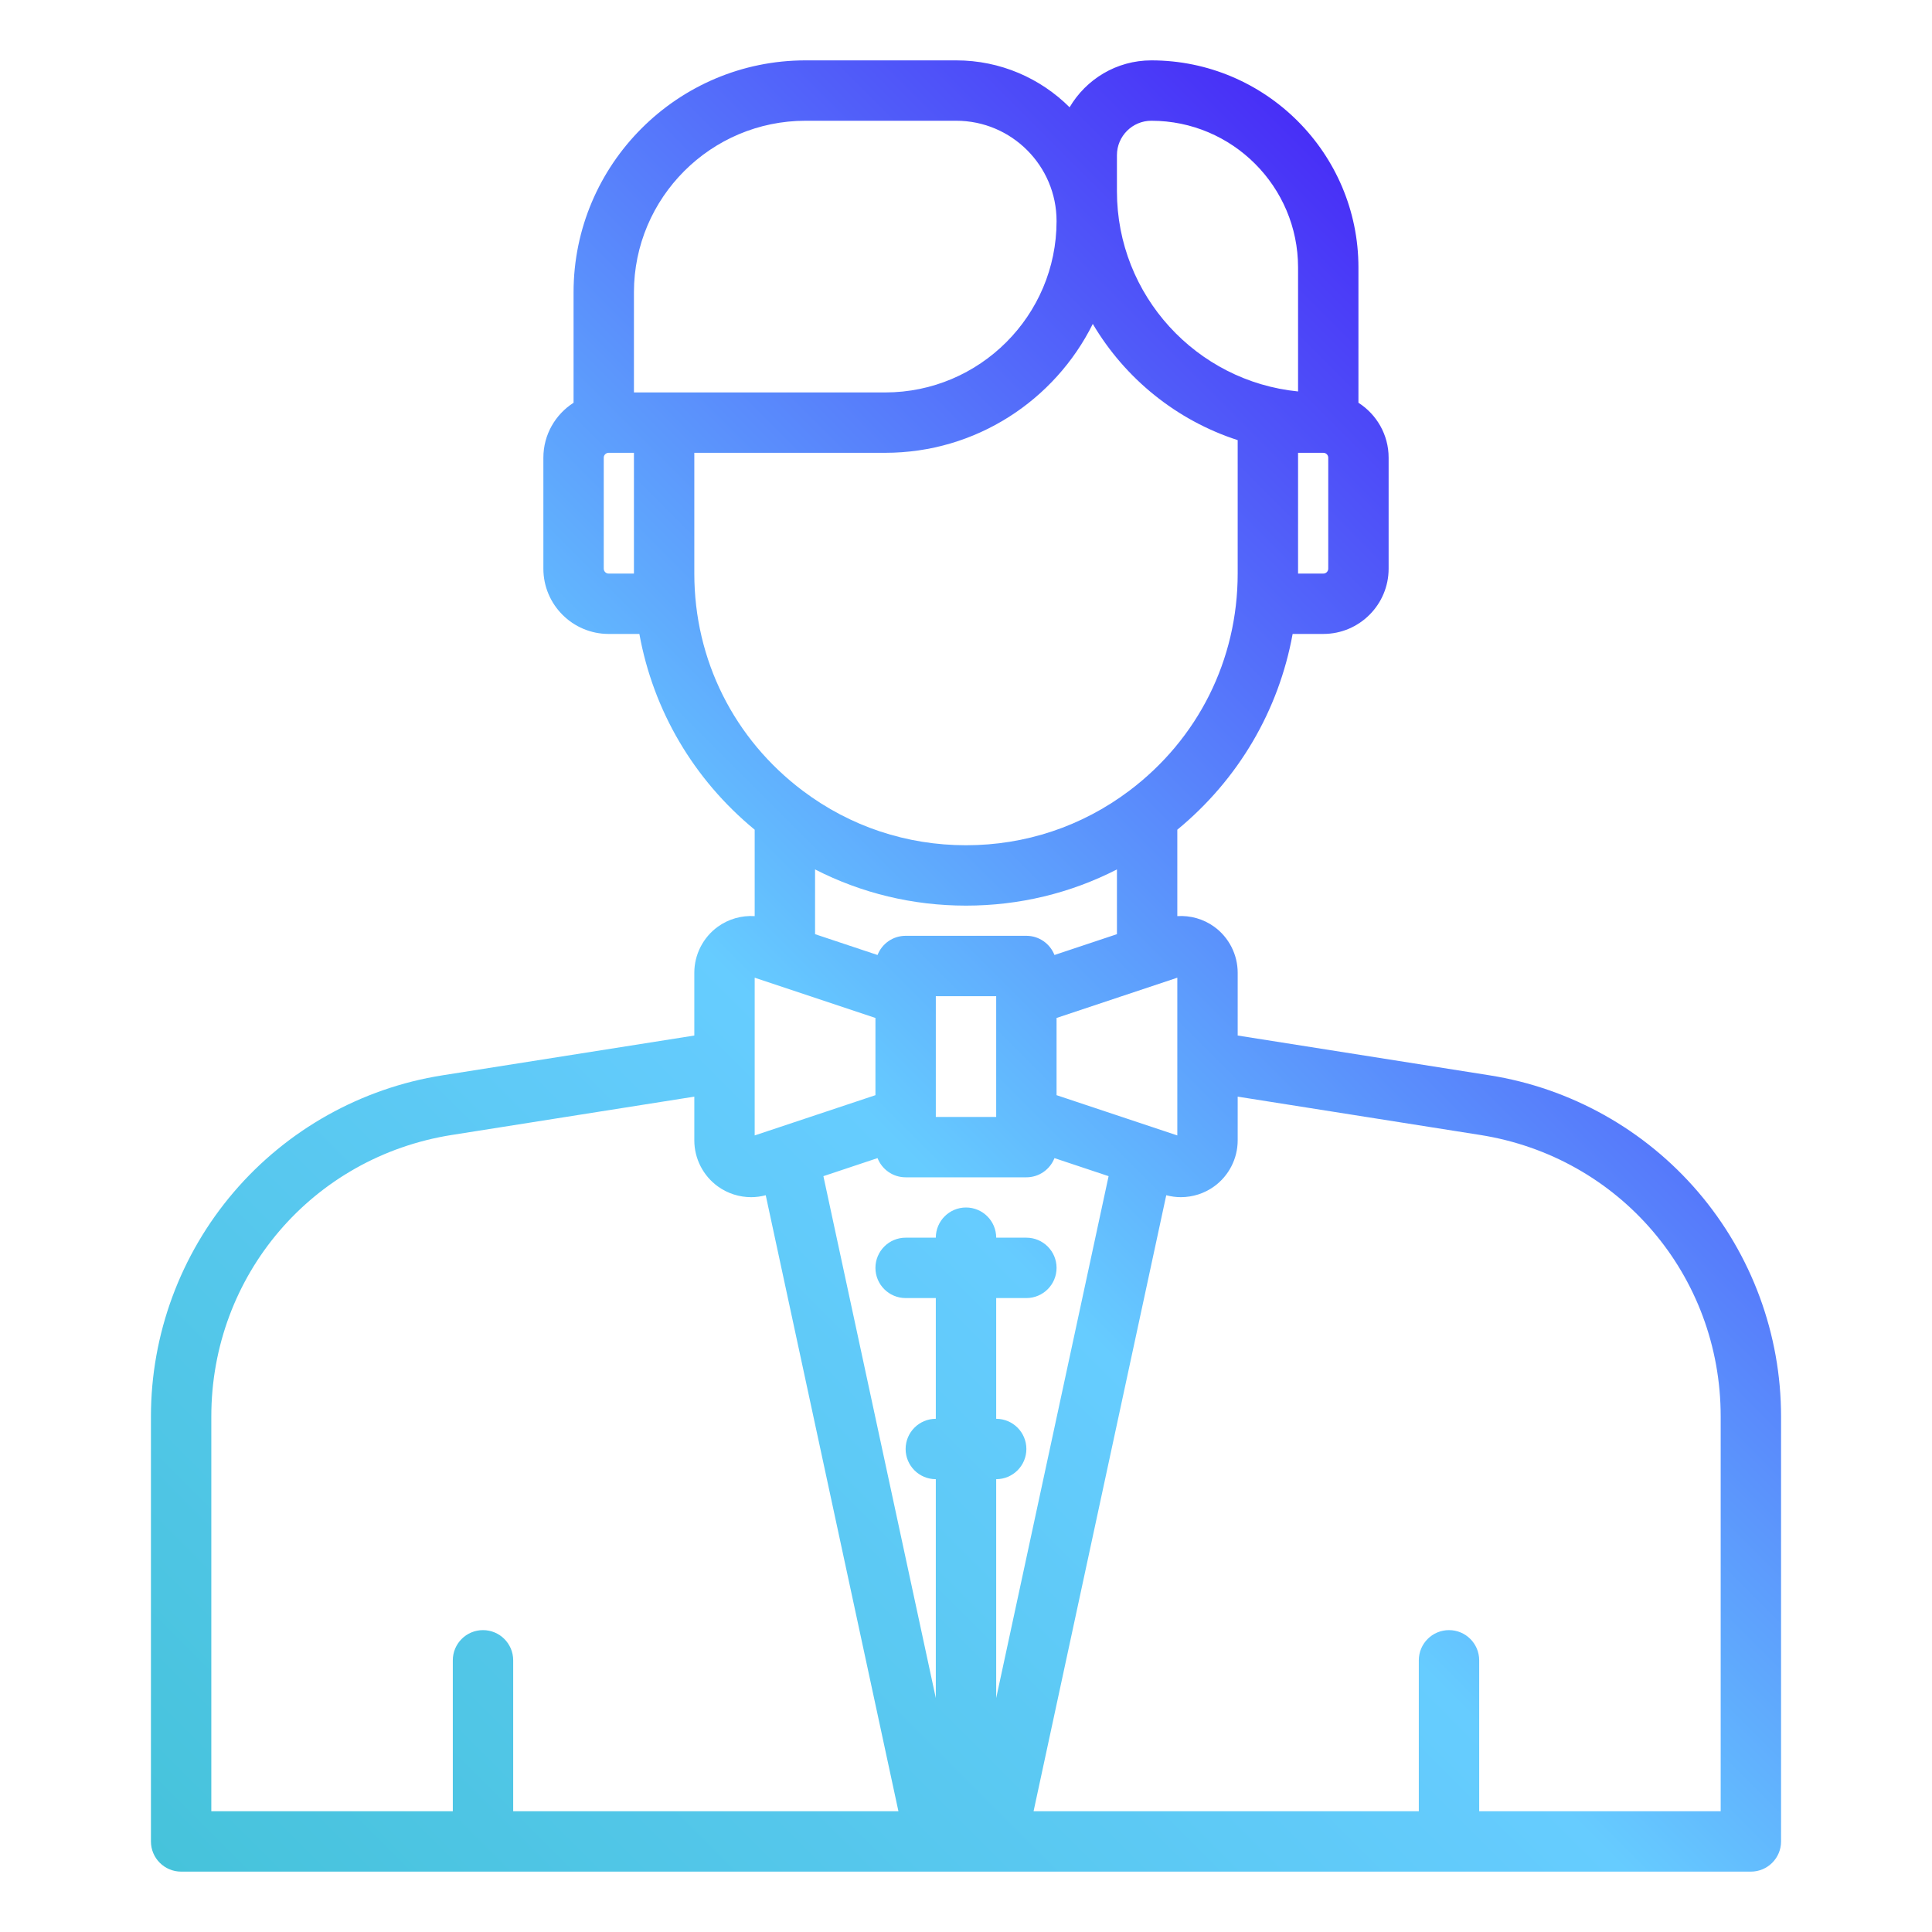 <svg xmlns="http://www.w3.org/2000/svg" enable-background="new 0 0 512 512" viewBox="0 0 512 512" id="Groom"><linearGradient id="a" x1="66.184" x2="447.748" y1="517.498" y2="135.934" gradientUnits="userSpaceOnUse"><stop offset="0" stop-color="#46c3db" class="stopColor12c2e9 svgShape"></stop><stop offset=".506" stop-color="#66ccff" class="stopColorc471ed svgShape"></stop><stop offset="1" stop-color="#482ff7" class="stopColorf64f59 svgShape"></stop></linearGradient><path fill="url(#a)" d="M450.052,315.92c-14.153-16.563-33.797-27.555-55.313-30.952L328,274.425v-16.637
	c0-4.826-2.337-9.391-6.251-12.213c-2.849-2.053-6.31-3.007-9.749-2.795v-22.9c16.215-13.358,26.878-31.599,30.561-51.88h8.145
	c9.536,0,17.294-7.758,17.294-17.294v-29.412c0-6.114-3.198-11.485-8-14.561V70.882C360,40.62,335.38,16,305.118,16
	c-9.224,0-17.298,5.001-21.665,12.431C275.746,20.754,265.124,16,253.412,16h-39.941C179.576,16,152,43.576,152,77.471v29.263
	c-4.802,3.076-8,8.446-8,14.561v29.412c0,9.536,7.758,17.294,17.294,17.294h8.145c3.683,20.281,14.345,38.521,30.561,51.88v22.9
	c-3.438-0.213-6.899,0.741-9.749,2.795c-3.915,2.822-6.251,7.387-6.251,12.213v16.637l-66.738,10.543
	c-21.517,3.397-41.161,14.39-55.314,30.953C47.794,332.484,40,353.604,40,375.39V488c0,4.418,3.582,8,8,8h416c4.418,0,8-3.582,8-8
	V375.39C472,353.604,464.206,332.484,450.052,315.92z M352,121.294v29.412c0,0.713-0.581,1.294-1.294,1.294H344v-32h6.706
	C351.419,120,352,120.581,352,121.294z M296,41.118c0-5.027,4.09-9.118,9.118-9.118C326.558,32,344,49.442,344,70.882v32.857
	c-26.91-2.666-48-25.433-48-53.033V41.118z M168,152h-6.706c-0.713,0-1.294-0.581-1.294-1.294v-29.412
	c0-0.713,0.581-1.294,1.294-1.294H168V152z M168,104V77.471C168,52.398,188.398,32,213.471,32h39.941
	C268.072,32,280,43.928,280,58.588C280,83.628,259.628,104,234.588,104H176H168z M184,152v-32h50.588
	c24.079,0,44.954-13.937,55.013-34.161c8.537,14.45,22.162,25.543,38.398,30.8V152c0,22.859-10.499,43.859-28.804,57.613
	C286.662,219.025,271.725,224,256,224s-30.662-4.975-43.194-14.386C194.499,195.859,184,174.859,184,152z M240,247.999
	c-3.389,0-6.279,2.11-7.444,5.086L216,247.566v-17.16c12.297,6.301,25.887,9.594,40,9.594c14.112,0,27.702-3.293,40-9.594v17.16
	l-16.556,5.519c-1.166-2.975-4.056-5.086-7.444-5.086H240z M264,263.999v32h-16v-32H264z M280,269.765l32-10.667v41.801l-32-10.667
	V269.765z M200,259.098l32,10.667v20.468l-32,10.667V259.098z M136,480v-40.001c0-4.418-3.582-8-8-8s-8,3.582-8,8V480H56V375.39
	c0-37.404,26.814-68.786,63.758-74.618L184,290.623v11.587c0,4.826,2.337,9.392,6.252,12.214c2.591,1.868,5.689,2.838,8.815,2.838
	c1.294,0,2.591-0.175,3.861-0.513L238.093,480H136z M264,375.999v-32h8c4.418,0,8-3.582,8-8s-3.582-8-8-8h-8c0-4.418-3.582-8-8-8
	s-8,3.582-8,8h-8c-4.418,0-8,3.582-8,8s3.582,8,8,8h8v32c-4.418,0-8,3.582-8,8s3.582,8,8,8v58.006l-29.79-138.31l14.346-4.782
	c1.166,2.976,4.056,5.086,7.445,5.086h32c3.389,0,6.279-2.11,7.445-5.086l14.345,4.782L264,450.005v-58.006c4.418,0,8-3.582,8-8
	S268.418,375.999,264,375.999z M456,480h-64v-40.001c0-4.418-3.582-8-8-8s-8,3.582-8,8V480H273.907l35.161-163.252
	c1.271,0.338,2.569,0.514,3.864,0.514c3.126,0,6.224-0.97,8.815-2.838c3.915-2.822,6.252-7.388,6.252-12.214v-11.587l64.243,10.15
	C429.186,306.604,456,337.986,456,375.39V480z"></path></svg>